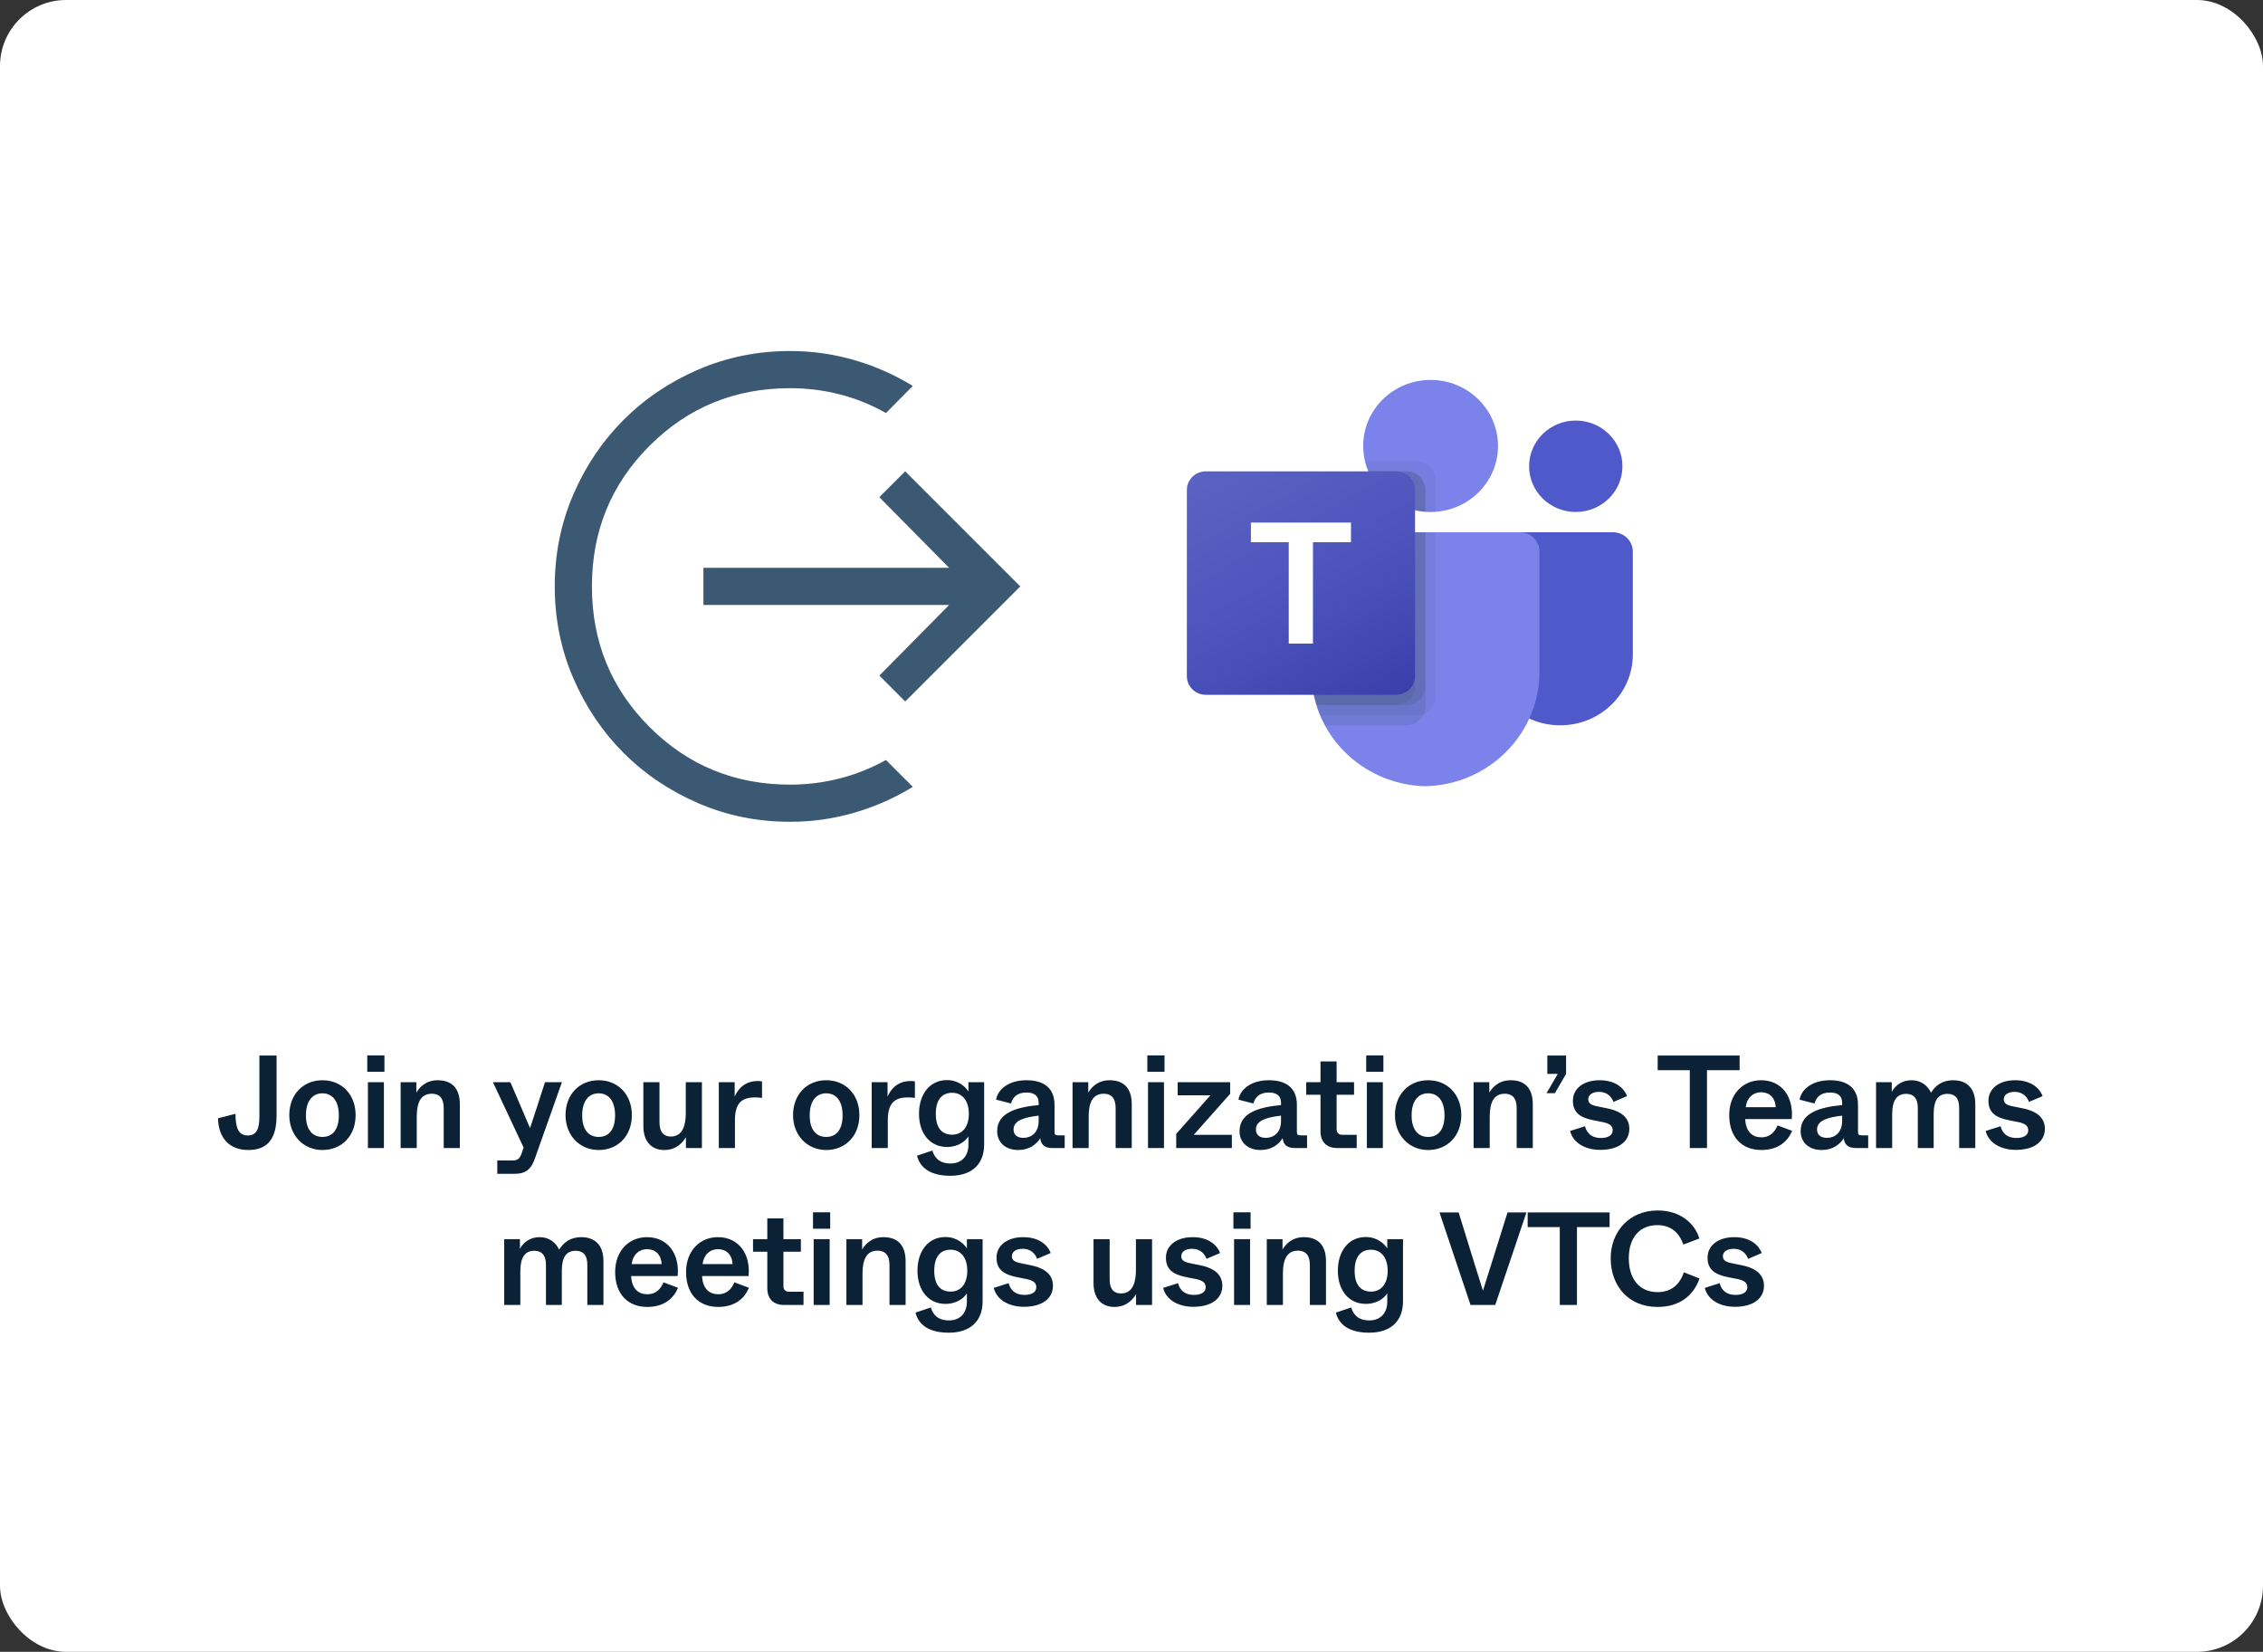 <svg xmlns="http://www.w3.org/2000/svg" width="274" height="200" viewBox="0 0 274 200" fill="none"><rect x="0" y="0" width="274" height="200" fill="#333333" stroke="none"/><rect width="274" height="200" rx="8" fill="white"></rect><g clip-path="url(#clip0_3515_41193)"><path d="M181.368 64.448H195.315C196.633 64.448 197.701 65.495 197.701 66.785V79.228C197.701 83.971 193.775 87.816 188.932 87.816H188.891C184.048 87.817 180.122 83.972 180.121 79.229C180.121 79.229 180.121 79.228 180.121 79.228V65.67C180.121 64.995 180.679 64.448 181.368 64.448Z" fill="#5059C9"></path><path d="M190.791 61.989C193.912 61.989 196.442 59.511 196.442 56.454C196.442 53.397 193.912 50.919 190.791 50.919C187.671 50.919 185.141 53.397 185.141 56.454C185.141 59.511 187.671 61.989 190.791 61.989Z" fill="#5059C9"></path><path d="M173.215 61.989C177.723 61.989 181.377 58.41 181.377 53.995C181.377 49.579 177.723 46 173.215 46C168.707 46 165.053 49.579 165.053 53.995C165.053 58.41 168.707 61.989 173.215 61.989Z" fill="#7B83EB"></path><path d="M184.094 64.448H161.072C159.77 64.48 158.74 65.538 158.771 66.814V81.005C158.589 88.658 164.77 95.009 172.583 95.196C180.396 95.009 186.578 88.658 186.396 81.005V66.814C186.426 65.538 185.396 64.48 184.094 64.448Z" fill="#7B83EB"></path><path opacity="0.1" d="M173.84 64.448V84.336C173.833 85.248 173.269 86.067 172.408 86.414C172.134 86.528 171.839 86.586 171.542 86.587H159.876C159.713 86.181 159.562 85.775 159.437 85.357C158.997 83.945 158.773 82.478 158.771 81.003V66.81C158.741 65.537 159.769 64.48 161.069 64.448H173.84Z" fill="#3C5974"></path><path opacity="0.2" d="M172.584 64.448V85.566C172.584 85.857 172.524 86.146 172.408 86.414C172.054 87.258 171.217 87.81 170.286 87.816H160.466C160.253 87.41 160.052 87.005 159.876 86.587C159.7 86.168 159.562 85.775 159.437 85.357C158.997 83.945 158.773 82.478 158.771 81.003V66.81C158.741 65.537 159.769 64.48 161.069 64.448H172.584Z" fill="#3C5974"></path><path opacity="0.2" d="M172.584 64.448V83.106C172.574 84.345 171.551 85.347 170.286 85.357H159.437C158.997 83.945 158.773 82.478 158.771 81.003V66.81C158.741 65.537 159.769 64.48 161.069 64.448H172.584Z" fill="#3C5974"></path><path opacity="0.2" d="M171.328 64.448V83.106C171.319 84.345 170.295 85.347 169.03 85.357H159.437C158.997 83.945 158.773 82.478 158.771 81.003V66.81C158.741 65.537 159.769 64.48 161.069 64.448H171.328Z" fill="#3C5974"></path><path opacity="0.1" d="M173.838 58.09V61.964C173.625 61.976 173.424 61.989 173.21 61.989C172.997 61.989 172.796 61.976 172.583 61.964C172.159 61.937 171.738 61.871 171.327 61.767C168.784 61.178 166.683 59.431 165.676 57.069C165.503 56.672 165.368 56.261 165.274 55.839H171.54C172.808 55.844 173.834 56.849 173.838 58.09Z" fill="#3C5974"></path><path opacity="0.2" d="M172.584 59.32V61.964C172.16 61.937 171.74 61.871 171.328 61.767C168.786 61.178 166.685 59.431 165.678 57.069H170.286C171.553 57.074 172.579 58.079 172.584 59.32Z" fill="#3C5974"></path><path opacity="0.2" d="M172.584 59.32V61.964C172.16 61.937 171.74 61.871 171.328 61.767C168.786 61.178 166.685 59.431 165.678 57.069H170.286C171.553 57.074 172.579 58.079 172.584 59.32Z" fill="#3C5974"></path><path opacity="0.2" d="M171.328 59.319V61.767C168.786 61.177 166.685 59.43 165.678 57.069H169.03C170.298 57.073 171.324 58.078 171.328 59.319Z" fill="#3C5974"></path><path d="M146.005 57.069H169.027C170.298 57.069 171.329 58.078 171.329 59.323V81.872C171.329 83.117 170.298 84.126 169.027 84.126H146.005C144.734 84.126 143.703 83.117 143.703 81.872V59.323C143.703 58.078 144.734 57.069 146.005 57.069Z" fill="url(#paint0_linear_3515_41193)"></path><path d="M163.573 65.651H158.971V77.926H156.039V65.651H151.458V63.27H163.573V65.651Z" fill="white"></path></g><mask id="mask0_3515_41193" style="mask-type:alpha" maskUnits="userSpaceOnUse" x="59" y="35" width="73" height="72"><rect width="72" height="72" transform="matrix(4.37114e-08 1 1 -4.37114e-08 59.669 35)" fill="#D9D9D9"></rect></mask><g mask="url(#mask0_3515_41193)"><path d="M123.534 71L109.601 57.067L106.469 60.2L114.915 68.75L85.169 68.75L85.169 73.25L114.915 73.25L106.469 81.8L109.601 84.933L123.534 71ZM110.524 46.729C108.286 45.36 105.912 44.312 103.401 43.587C100.891 42.862 98.314 42.5 95.669 42.5C91.726 42.5 88.021 43.248 84.554 44.744C81.086 46.24 78.07 48.27 75.505 50.835C72.94 53.399 70.91 56.415 69.413 59.882C67.917 63.349 67.169 67.053 67.169 70.995C67.169 74.937 67.917 78.642 69.413 82.11C70.91 85.579 72.94 88.596 75.505 91.161C78.07 93.727 81.086 95.758 84.554 97.255C88.021 98.751 91.726 99.5 95.669 99.5C98.314 99.5 100.891 99.137 103.401 98.412C105.912 97.687 108.286 96.64 110.524 95.271L107.271 92.017C105.459 93.021 103.582 93.769 101.639 94.261C99.697 94.754 97.706 95 95.669 95C88.969 95 83.294 92.675 78.644 88.025C73.994 83.375 71.669 77.7 71.669 71C71.669 64.3 73.994 58.625 78.644 53.975C83.294 49.325 88.969 47 95.669 47C97.723 47 99.728 47.251 101.685 47.753C103.643 48.255 105.504 49.008 107.271 50.011L110.524 46.729Z" fill="#3C5974"></path></g><path d="M30.063 139.24C27.775 139.24 26.447 137.784 26.399 135.4L28.511 134.856C28.511 136.504 28.847 137.48 29.999 137.48C31.055 137.48 31.407 136.68 31.407 135.224V127.8H33.487V135.064C33.487 137.928 32.351 139.24 30.063 139.24ZM39.042 139.24C36.722 139.24 35.026 137.448 35.026 135.016C35.026 132.52 36.706 130.792 39.042 130.792C41.378 130.792 43.058 132.52 43.058 135.016C43.058 137.544 41.362 139.24 39.042 139.24ZM39.042 137.656C40.226 137.656 41.026 136.824 41.026 135.048C41.026 133.272 40.226 132.376 39.042 132.376C37.858 132.376 37.042 133.272 37.042 135.048C37.042 136.824 37.858 137.656 39.042 137.656ZM44.467 129.768V127.784H46.547V129.768H44.467ZM44.547 139V131.032H46.483V139H44.547ZM48.508 139V131.032H50.412V132.296C50.668 131.832 51.436 130.792 52.988 130.792C54.892 130.792 55.676 131.96 55.676 133.704V139H53.724V134.136C53.724 132.936 53.164 132.424 52.284 132.424C50.492 132.424 50.46 134.392 50.46 135.368V139H48.508ZM65.988 131.032H68.036L64.788 140.2C64.324 141.56 63.684 142.12 62.292 142.12H60.212V140.504H62.1C62.644 140.504 62.916 140.312 63.156 139.656L63.396 138.936L59.684 131.032H61.796L63.268 134.456C63.844 135.848 64.036 136.248 64.18 136.584L64.884 134.44L65.988 131.032ZM72.489 139.24C70.169 139.24 68.473 137.448 68.473 135.016C68.473 132.52 70.153 130.792 72.489 130.792C74.825 130.792 76.505 132.52 76.505 135.016C76.505 137.544 74.809 139.24 72.489 139.24ZM72.489 137.656C73.673 137.656 74.473 136.824 74.473 135.048C74.473 133.272 73.673 132.376 72.489 132.376C71.305 132.376 70.489 133.272 70.489 135.048C70.489 136.824 71.305 137.656 72.489 137.656ZM80.426 139.24C78.778 139.24 77.898 138.088 77.898 136.344V131.032H79.85V135.88C79.85 137.112 80.378 137.608 81.226 137.608C82.746 137.608 83.034 136.056 83.034 134.776V131.032H84.986V139H83.05V137.688C82.73 138.216 81.994 139.24 80.426 139.24ZM87.033 139V131.032H88.953V132.792C89.209 132.152 89.961 130.888 91.737 130.888C91.961 130.888 92.121 130.904 92.265 130.936V132.936C91.977 132.888 91.689 132.872 91.401 132.872C89.705 132.872 88.985 133.688 88.985 135.64V139H87.033ZM100.037 139.24C97.717 139.24 96.021 137.448 96.021 135.016C96.021 132.52 97.701 130.792 100.037 130.792C102.373 130.792 104.053 132.52 104.053 135.016C104.053 137.544 102.357 139.24 100.037 139.24ZM100.037 137.656C101.221 137.656 102.021 136.824 102.021 135.048C102.021 133.272 101.221 132.376 100.037 132.376C98.853 132.376 98.037 133.272 98.037 135.048C98.037 136.824 98.853 137.656 100.037 137.656ZM105.542 139V131.032H107.462V132.792C107.718 132.152 108.47 130.888 110.246 130.888C110.47 130.888 110.63 130.904 110.774 130.936V132.936C110.486 132.888 110.198 132.872 109.91 132.872C108.214 132.872 107.494 133.688 107.494 135.64V139H105.542ZM115.064 142.36C112.664 142.36 111.4 141.4 111.032 139.928L112.888 139.304C113.144 140.152 113.72 140.872 115.08 140.872C116.504 140.872 117.256 139.912 117.256 138.616V137.592C116.888 138.168 116.024 138.872 114.664 138.872C112.616 138.872 111.272 137.256 111.272 134.856C111.272 132.456 112.6 130.776 114.648 130.776C116.024 130.776 116.872 131.56 117.256 132.152V131.032H119.16V138.552C119.16 141.032 117.592 142.36 115.064 142.36ZM115.288 137.384C116.472 137.384 117.304 136.504 117.304 134.856C117.304 133.224 116.472 132.312 115.288 132.312C114.152 132.312 113.304 133.032 113.304 134.856C113.304 136.696 114.152 137.384 115.288 137.384ZM123.279 139.24C121.791 139.24 120.735 138.36 120.735 136.952C120.735 134.728 123.119 134.04 125.759 133.8V133.528C125.759 132.744 125.311 132.28 124.287 132.28C123.103 132.28 122.607 132.904 122.415 133.608L120.607 133.144C120.799 131.96 122.047 130.792 124.287 130.792C126.479 130.792 127.679 131.816 127.679 133.768V136.984C127.679 137.368 127.743 137.464 128.159 137.464H128.911V139H127.407C126.399 139 126.047 138.52 125.951 137.816C125.471 138.568 124.623 139.24 123.279 139.24ZM123.919 137.768C124.863 137.768 125.759 137.144 125.759 135.72V135.08C124.111 135.272 122.719 135.624 122.719 136.76C122.719 137.368 123.119 137.768 123.919 137.768ZM129.863 139V131.032H131.767V132.296C132.023 131.832 132.791 130.792 134.343 130.792C136.247 130.792 137.031 131.96 137.031 133.704V139H135.079V134.136C135.079 132.936 134.519 132.424 133.639 132.424C131.847 132.424 131.815 134.392 131.815 135.368V139H129.863ZM138.917 129.768V127.784H140.997V129.768H138.917ZM138.997 139V131.032H140.933V139H138.997ZM142.414 139V137.288L146.558 132.616H144.542H142.59V131.032H148.942V132.44L144.542 137.4H146.654H149.15V139H142.414ZM152.624 139.24C151.136 139.24 150.08 138.36 150.08 136.952C150.08 134.728 152.464 134.04 155.104 133.8V133.528C155.104 132.744 154.656 132.28 153.632 132.28C152.448 132.28 151.952 132.904 151.76 133.608L149.952 133.144C150.144 131.96 151.392 130.792 153.632 130.792C155.824 130.792 157.024 131.816 157.024 133.768V136.984C157.024 137.368 157.088 137.464 157.504 137.464H158.256V139H156.752C155.744 139 155.392 138.52 155.296 137.816C154.816 138.568 153.968 139.24 152.624 139.24ZM153.264 137.768C154.208 137.768 155.104 137.144 155.104 135.72V135.08C153.456 135.272 152.064 135.624 152.064 136.76C152.064 137.368 152.464 137.768 153.264 137.768ZM161.899 139C160.603 139 159.883 138.232 159.883 136.968V132.552H158.155V131.032H159.883V128.52H161.835V131.032H163.947V132.552H161.835V136.664C161.835 137.176 162.059 137.4 162.571 137.4H164.267V139H161.899ZM165.418 129.768V127.784H167.498V129.768H165.418ZM165.498 139V131.032H167.434V139H165.498ZM172.915 139.24C170.595 139.24 168.899 137.448 168.899 135.016C168.899 132.52 170.579 130.792 172.915 130.792C175.251 130.792 176.931 132.52 176.931 135.016C176.931 137.544 175.235 139.24 172.915 139.24ZM172.915 137.656C174.099 137.656 174.899 136.824 174.899 135.048C174.899 133.272 174.099 132.376 172.915 132.376C171.731 132.376 170.915 133.272 170.915 135.048C170.915 136.824 171.731 137.656 172.915 137.656ZM178.42 139V131.032H180.324V132.296C180.58 131.832 181.348 130.792 182.9 130.792C184.804 130.792 185.588 131.96 185.588 133.704V139H183.636V134.136C183.636 132.936 183.076 132.424 182.196 132.424C180.404 132.424 180.372 134.392 180.372 135.368V139H178.42ZM187.251 132.36L188.611 130.024H187.347V127.8H189.619V130.024L188.259 132.36H187.251ZM193.756 139.224C191.964 139.224 190.46 138.392 190.108 136.936L191.916 136.36C192.012 136.808 192.396 137.784 193.836 137.784C194.764 137.784 195.26 137.416 195.26 136.856C195.26 136.408 195.02 136.056 194.076 135.864L193.02 135.656C191.468 135.352 190.444 134.824 190.444 133.272C190.444 131.784 191.756 130.792 193.676 130.792C195.676 130.792 196.668 131.816 197.004 132.712L195.356 133.416C195.132 132.808 194.604 132.2 193.612 132.2C192.732 132.2 192.3 132.616 192.3 133.096C192.3 133.544 192.556 133.8 193.516 133.976L194.54 134.184C195.804 134.424 197.276 135.032 197.276 136.664C197.276 138.216 195.98 139.224 193.756 139.224ZM204.598 139V129.576H200.71V127.8H210.63V129.576H206.678V139H204.598ZM213.258 139.24C210.906 139.24 209.37 137.672 209.37 135.016C209.37 132.472 211.018 130.792 213.226 130.792C215.77 130.792 217.194 132.856 216.938 135.496H211.306C211.386 137.112 212.25 137.704 213.274 137.704C214.41 137.704 214.938 136.936 215.226 136.264L216.986 136.92C216.474 138.152 215.354 139.24 213.258 139.24ZM211.37 134.056H215.002C214.938 132.888 214.234 132.248 213.226 132.248C212.266 132.248 211.514 132.904 211.37 134.056ZM220.564 139.24C219.076 139.24 218.02 138.36 218.02 136.952C218.02 134.728 220.404 134.04 223.044 133.8V133.528C223.044 132.744 222.596 132.28 221.572 132.28C220.388 132.28 219.892 132.904 219.7 133.608L217.892 133.144C218.084 131.96 219.332 130.792 221.572 130.792C223.764 130.792 224.964 131.816 224.964 133.768V136.984C224.964 137.368 225.028 137.464 225.444 137.464H226.196V139H224.692C223.684 139 223.332 138.52 223.236 137.816C222.756 138.568 221.908 139.24 220.564 139.24ZM221.204 137.768C222.148 137.768 223.044 137.144 223.044 135.72V135.08C221.396 135.272 220.004 135.624 220.004 136.76C220.004 137.368 220.404 137.768 221.204 137.768ZM227.149 139V131.032H229.053V132.2C229.485 131.4 230.301 130.792 231.437 130.792C232.557 130.792 233.357 131.384 233.805 132.296C234.381 131.384 235.213 130.792 236.477 130.792C238.077 130.792 239.165 131.688 239.165 133.688V139H237.213V134.136C237.213 132.904 236.653 132.44 235.789 132.44C234.157 132.44 234.125 134.136 234.125 135.064V139H232.205V134.136C232.205 132.904 231.629 132.44 230.781 132.44C229.165 132.44 229.101 134.136 229.101 135.064V139H227.149ZM244.07 139.224C242.278 139.224 240.774 138.392 240.422 136.936L242.23 136.36C242.326 136.808 242.71 137.784 244.15 137.784C245.078 137.784 245.574 137.416 245.574 136.856C245.574 136.408 245.334 136.056 244.39 135.864L243.334 135.656C241.782 135.352 240.758 134.824 240.758 133.272C240.758 131.784 242.07 130.792 243.99 130.792C245.99 130.792 246.982 131.816 247.318 132.712L245.67 133.416C245.446 132.808 244.918 132.2 243.926 132.2C243.046 132.2 242.614 132.616 242.614 133.096C242.614 133.544 242.87 133.8 243.83 133.976L244.854 134.184C246.118 134.424 247.59 135.032 247.59 136.664C247.59 138.216 246.294 139.224 244.07 139.224ZM61.048 158V150.032H62.952V151.2C63.384 150.4 64.2 149.792 65.336 149.792C66.456 149.792 67.256 150.384 67.704 151.296C68.28 150.384 69.112 149.792 70.376 149.792C71.976 149.792 73.064 150.688 73.064 152.688V158H71.112V153.136C71.112 151.904 70.552 151.44 69.688 151.44C68.056 151.44 68.024 153.136 68.024 154.064V158H66.104V153.136C66.104 151.904 65.528 151.44 64.68 151.44C63.064 151.44 63 153.136 63 154.064V158H61.048ZM78.369 158.24C76.017 158.24 74.481 156.672 74.481 154.016C74.481 151.472 76.129 149.792 78.337 149.792C80.881 149.792 82.305 151.856 82.049 154.496H76.417C76.497 156.112 77.361 156.704 78.385 156.704C79.521 156.704 80.049 155.936 80.337 155.264L82.097 155.92C81.585 157.152 80.465 158.24 78.369 158.24ZM76.481 153.056H80.113C80.049 151.888 79.345 151.248 78.337 151.248C77.377 151.248 76.625 151.904 76.481 153.056ZM86.956 158.24C84.603 158.24 83.067 156.672 83.067 154.016C83.067 151.472 84.716 149.792 86.924 149.792C89.468 149.792 90.891 151.856 90.635 154.496H85.004C85.084 156.112 85.948 156.704 86.972 156.704C88.108 156.704 88.635 155.936 88.924 155.264L90.683 155.92C90.171 157.152 89.052 158.24 86.956 158.24ZM85.067 153.056H88.7C88.635 151.888 87.931 151.248 86.924 151.248C85.963 151.248 85.212 151.904 85.067 153.056ZM94.92 158C93.624 158 92.904 157.232 92.904 155.968V151.552H91.176V150.032H92.904V147.52H94.856V150.032H96.968V151.552H94.856V155.664C94.856 156.176 95.08 156.4 95.592 156.4H97.288V158H94.92ZM98.438 148.768V146.784H100.518V148.768H98.438ZM98.518 158V150.032H100.454V158H98.518ZM102.48 158V150.032H104.384V151.296C104.64 150.832 105.408 149.792 106.96 149.792C108.864 149.792 109.648 150.96 109.648 152.704V158H107.696V153.136C107.696 151.936 107.136 151.424 106.256 151.424C104.464 151.424 104.432 153.392 104.432 154.368V158H102.48ZM114.877 161.36C112.477 161.36 111.213 160.4 110.845 158.928L112.701 158.304C112.957 159.152 113.533 159.872 114.893 159.872C116.317 159.872 117.069 158.912 117.069 157.616V156.592C116.701 157.168 115.837 157.872 114.477 157.872C112.429 157.872 111.085 156.256 111.085 153.856C111.085 151.456 112.413 149.776 114.461 149.776C115.837 149.776 116.685 150.56 117.069 151.152V150.032H118.973V157.552C118.973 160.032 117.405 161.36 114.877 161.36ZM115.101 156.384C116.285 156.384 117.117 155.504 117.117 153.856C117.117 152.224 116.285 151.312 115.101 151.312C113.965 151.312 113.117 152.032 113.117 153.856C113.117 155.696 113.965 156.384 115.101 156.384ZM123.971 158.224C122.179 158.224 120.675 157.392 120.323 155.936L122.131 155.36C122.227 155.808 122.611 156.784 124.051 156.784C124.979 156.784 125.475 156.416 125.475 155.856C125.475 155.408 125.235 155.056 124.291 154.864L123.235 154.656C121.683 154.352 120.659 153.824 120.659 152.272C120.659 150.784 121.971 149.792 123.891 149.792C125.891 149.792 126.883 150.816 127.219 151.712L125.571 152.416C125.347 151.808 124.819 151.2 123.827 151.2C122.947 151.2 122.515 151.616 122.515 152.096C122.515 152.544 122.771 152.8 123.731 152.976L124.755 153.184C126.019 153.424 127.491 154.032 127.491 155.664C127.491 157.216 126.195 158.224 123.971 158.224ZM134.929 158.24C133.281 158.24 132.401 157.088 132.401 155.344V150.032H134.353V154.88C134.353 156.112 134.881 156.608 135.729 156.608C137.249 156.608 137.537 155.056 137.537 153.776V150.032H139.489V158H137.553V156.688C137.233 157.216 136.497 158.24 134.929 158.24ZM144.48 158.224C142.688 158.224 141.184 157.392 140.832 155.936L142.64 155.36C142.736 155.808 143.12 156.784 144.56 156.784C145.488 156.784 145.984 156.416 145.984 155.856C145.984 155.408 145.744 155.056 144.8 154.864L143.744 154.656C142.192 154.352 141.168 153.824 141.168 152.272C141.168 150.784 142.48 149.792 144.4 149.792C146.4 149.792 147.392 150.816 147.728 151.712L146.08 152.416C145.856 151.808 145.328 151.2 144.336 151.2C143.456 151.2 143.024 151.616 143.024 152.096C143.024 152.544 143.28 152.8 144.24 152.976L145.264 153.184C146.528 153.424 148 154.032 148 155.664C148 157.216 146.704 158.224 144.48 158.224ZM149.339 148.768V146.784H151.419V148.768H149.339ZM149.419 158V150.032H151.355V158H149.419ZM153.38 158V150.032H155.284V151.296C155.54 150.832 156.308 149.792 157.86 149.792C159.764 149.792 160.548 150.96 160.548 152.704V158H158.596V153.136C158.596 151.936 158.036 151.424 157.156 151.424C155.364 151.424 155.332 153.392 155.332 154.368V158H153.38ZM165.777 161.36C163.377 161.36 162.113 160.4 161.745 158.928L163.601 158.304C163.857 159.152 164.433 159.872 165.793 159.872C167.217 159.872 167.969 158.912 167.969 157.616V156.592C167.601 157.168 166.737 157.872 165.377 157.872C163.329 157.872 161.985 156.256 161.985 153.856C161.985 151.456 163.313 149.776 165.361 149.776C166.737 149.776 167.585 150.56 167.969 151.152V150.032H169.873V157.552C169.873 160.032 168.305 161.36 165.777 161.36ZM166.001 156.384C167.185 156.384 168.017 155.504 168.017 153.856C168.017 152.224 167.185 151.312 166.001 151.312C164.865 151.312 164.017 152.032 164.017 153.856C164.017 155.696 164.865 156.384 166.001 156.384ZM178.05 158L174.29 146.8H176.61L178.658 153.424C179.218 155.232 179.378 155.728 179.554 156.272C179.73 155.728 179.89 155.232 180.45 153.424L182.53 146.8H184.818L181.042 158H178.05ZM188.855 158V148.576H184.967V146.8H194.887V148.576H190.935V158H188.855ZM200.683 158.24C197.179 158.24 195.019 155.696 195.019 152.352C195.019 149.072 197.323 146.56 200.699 146.56C203.467 146.56 205.211 148.144 205.755 149.952L203.819 150.688C203.403 149.488 202.507 148.336 200.683 148.336C198.555 148.336 197.211 149.808 197.211 152.352C197.211 154.88 198.539 156.448 200.683 156.448C202.491 156.448 203.419 155.392 203.883 154.048L205.771 154.8C205.067 156.832 203.403 158.24 200.683 158.24ZM210.06 158.224C208.268 158.224 206.764 157.392 206.412 155.936L208.22 155.36C208.316 155.808 208.7 156.784 210.14 156.784C211.068 156.784 211.564 156.416 211.564 155.856C211.564 155.408 211.324 155.056 210.38 154.864L209.324 154.656C207.772 154.352 206.748 153.824 206.748 152.272C206.748 150.784 208.06 149.792 209.98 149.792C211.98 149.792 212.972 150.816 213.308 151.712L211.66 152.416C211.436 151.808 210.908 151.2 209.916 151.2C209.036 151.2 208.604 151.616 208.604 152.096C208.604 152.544 208.86 152.8 209.82 152.976L210.844 153.184C212.108 153.424 213.58 154.032 213.58 155.664C213.58 157.216 212.284 158.224 210.06 158.224Z" fill="#0A2136"></path><defs><linearGradient id="paint0_linear_3515_41193" x1="148.502" y1="55.307" x2="165.974" y2="86.202" gradientUnits="userSpaceOnUse"><stop stop-color="#5A62C3"></stop><stop offset="0.5" stop-color="#4D55BD"></stop><stop offset="1" stop-color="#3940AB"></stop></linearGradient><clipPath id="clip0_3515_41193"><rect width="53.995" height="49.196" fill="white" transform="translate(143.703 46)"></rect></clipPath></defs></svg>